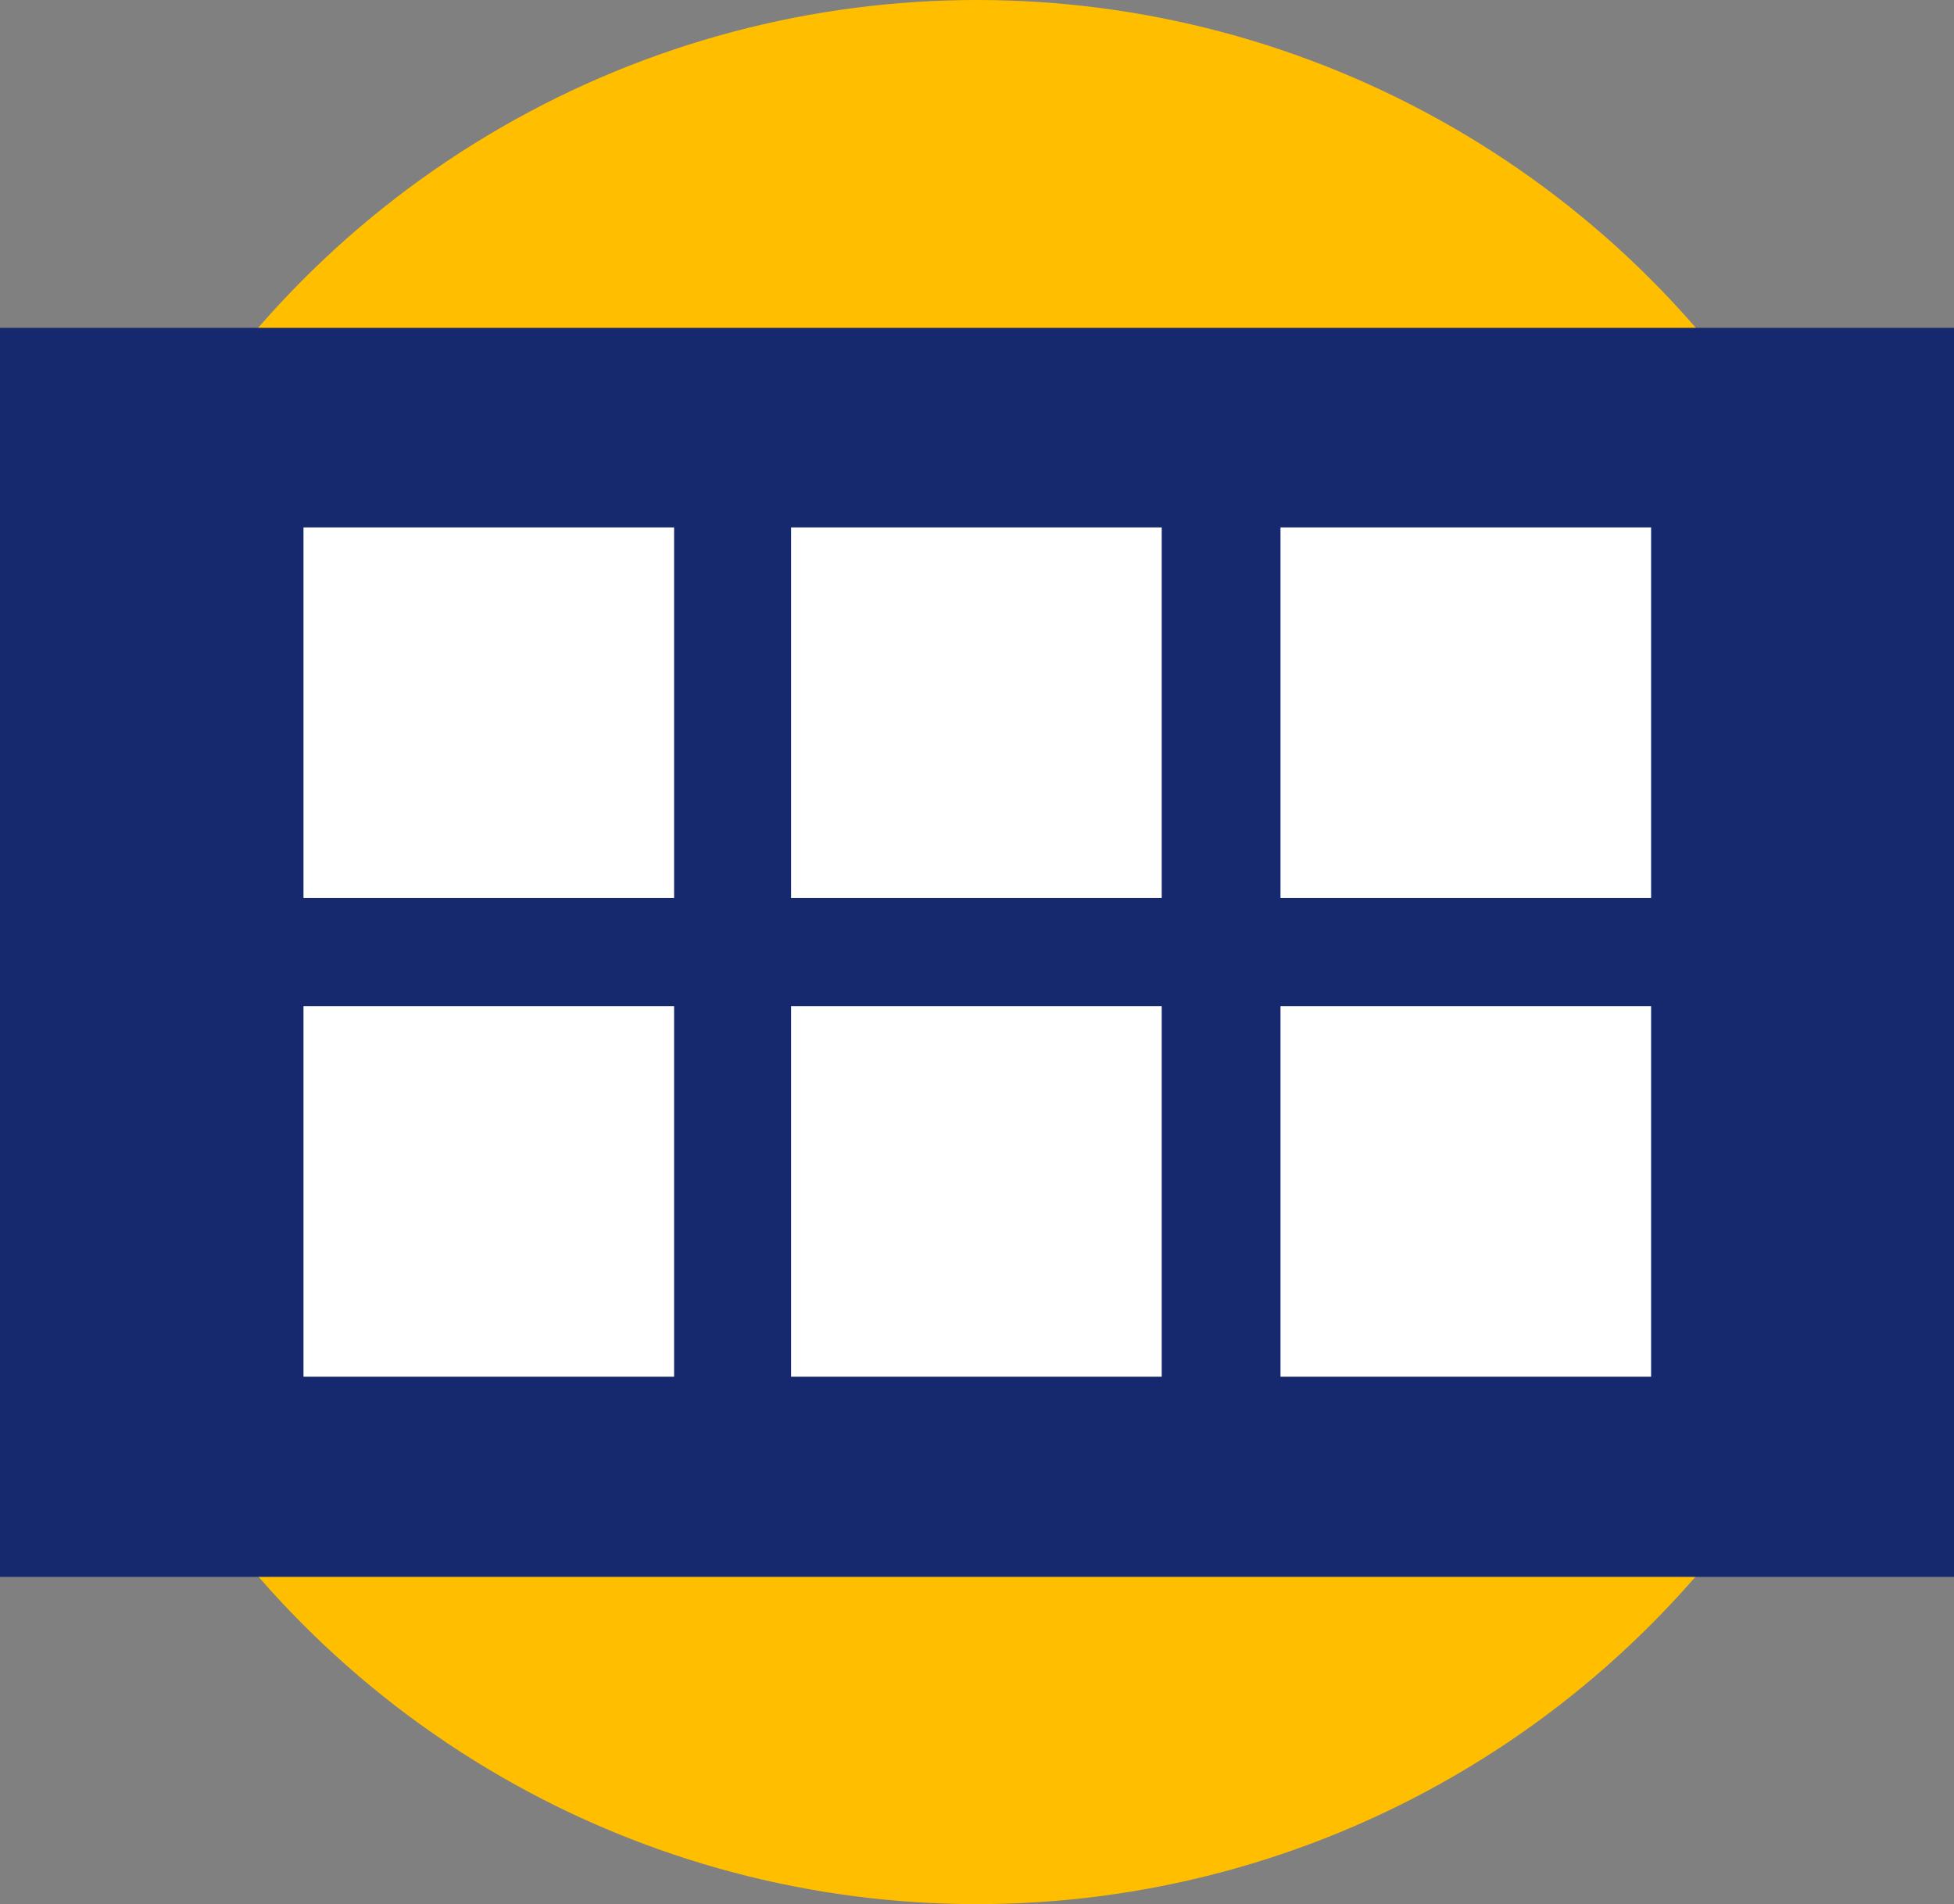 <?xml version="1.0" encoding="UTF-8"?><svg id="Camada_2" xmlns="http://www.w3.org/2000/svg" viewBox="0 0 32.9 32.06"><rect x="0" y="0" width="32.9" height="32.06" fill="#808080" stroke="none"/><defs><style>.cls-1{fill:#fff;}.cls-2{fill:#ffbe00;}.cls-3{fill:#17296e;}</style></defs><g id="Camada_1-2"><g><circle class="cls-2" cx="16.45" cy="16.03" r="16.03"/><rect class="cls-3" y="5.52" width="32.9" height="21.03"/><g><rect class="cls-1" x="5.11" y="16.94" width="6.24" height="6.24"/><rect class="cls-1" x="13.32" y="16.94" width="6.24" height="6.24"/><rect class="cls-1" x="5.11" y="8.88" width="6.24" height="6.24"/><rect class="cls-1" x="13.32" y="8.88" width="6.24" height="6.24"/><rect class="cls-1" x="21.56" y="16.94" width="6.24" height="6.24"/><rect class="cls-1" x="21.56" y="8.88" width="6.24" height="6.24"/></g></g></g></svg>